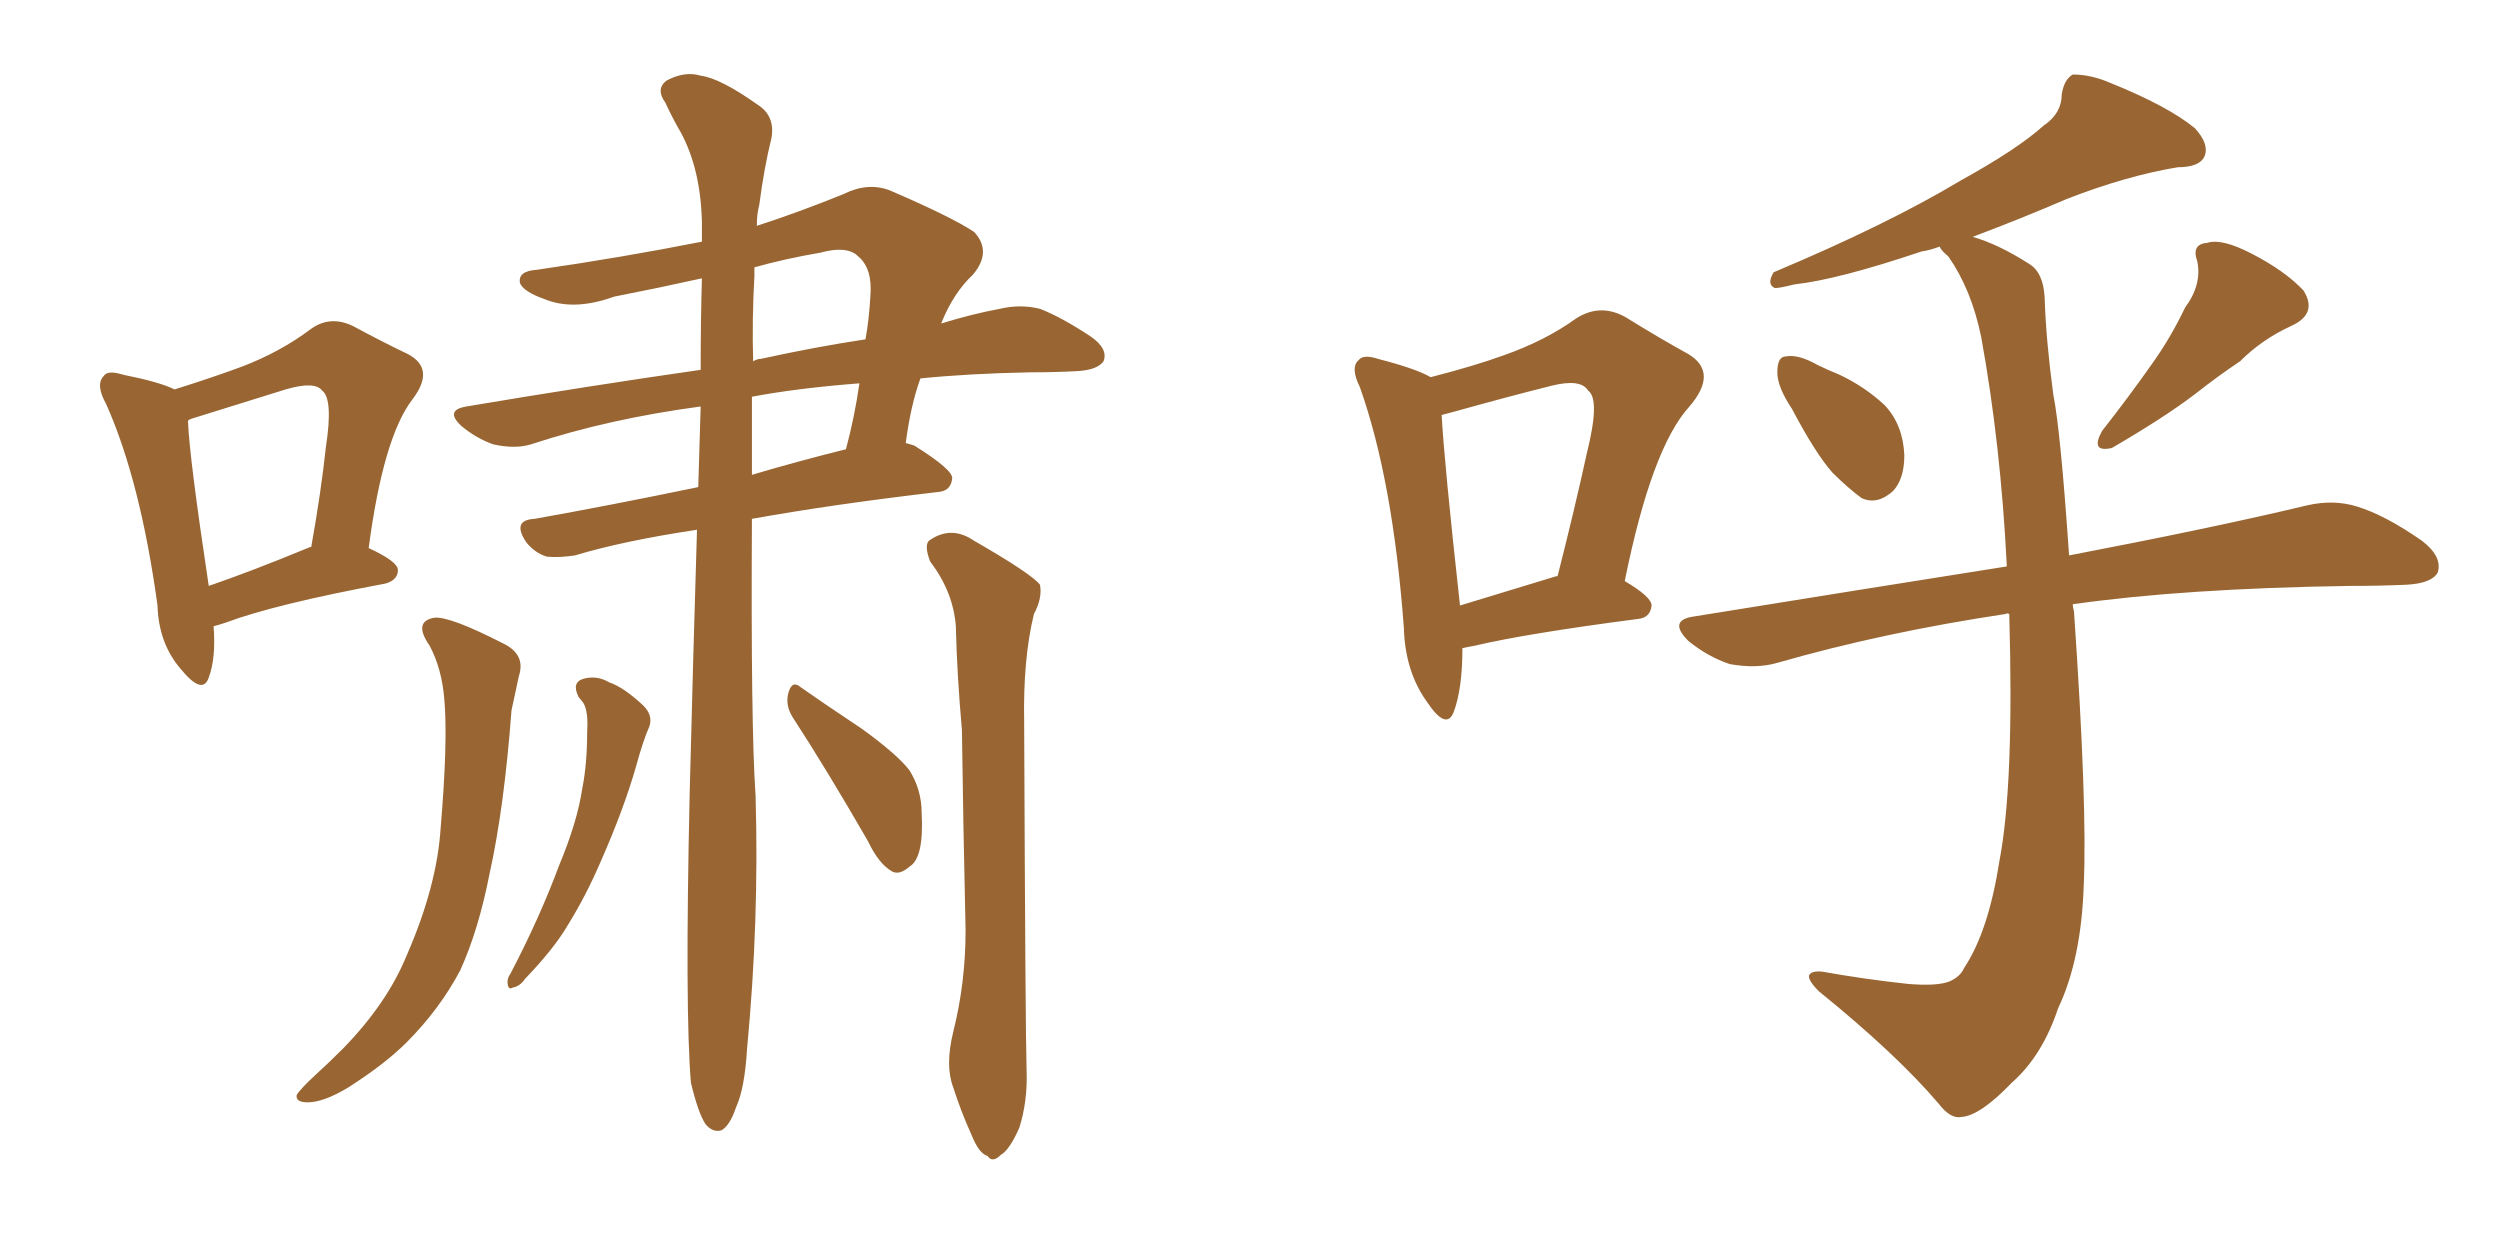 <svg xmlns="http://www.w3.org/2000/svg" xmlns:xlink="http://www.w3.org/1999/xlink" width="300" height="150"><path fill="#996633" padding="10" d="M25.63 75.15L25.63 75.15Q25.93 78.96 25.05 81.30L25.05 81.30Q24.32 83.50 21.68 80.27L21.68 80.27Q19.04 77.20 18.90 72.66L18.90 72.66Q16.85 57.71 12.74 48.49L12.74 48.49Q11.43 46.14 12.45 45.12L12.45 45.12Q12.89 44.38 14.79 44.97L14.79 44.97Q19.19 45.85 20.95 46.73L20.95 46.73Q25.63 45.26 29.15 43.95L29.15 43.95Q33.69 42.19 37.21 39.55L37.21 39.55Q39.55 37.79 42.33 39.11L42.33 39.11Q46.14 41.16 48.93 42.48L48.93 42.48Q52.29 44.24 49.51 47.90L49.51 47.90Q46.00 52.44 44.24 65.77L44.24 65.77Q47.75 67.38 47.75 68.41L47.75 68.41Q47.75 69.58 46.29 70.02L46.29 70.02Q32.96 72.51 27.10 74.71L27.10 74.71Q26.22 75 25.63 75.15ZM36.91 65.77L36.91 65.77Q37.21 65.63 37.35 65.63L37.35 65.63Q38.53 59.03 39.11 53.61L39.11 53.61Q39.99 47.90 38.67 46.88L38.67 46.88Q37.79 45.70 34.28 46.73L34.28 46.73Q29.15 48.34 23.00 50.24L23.00 50.24Q22.56 50.39 22.56 50.54L22.56 50.54Q22.71 54.79 25.05 70.31L25.05 70.31Q30.18 68.55 36.91 65.77ZM82.91 129.93L82.91 129.93Q82.18 121.29 82.76 95.21L82.76 95.21Q83.20 77.78 83.64 63.57L83.64 63.57Q74.85 64.89 68.99 66.65L68.99 66.65Q67.09 66.94 65.63 66.80L65.63 66.80Q64.16 66.36 63.13 65.04L63.13 65.04Q61.38 62.40 64.16 62.26L64.16 62.26Q73.24 60.64 83.79 58.45L83.79 58.45Q83.94 53.32 84.08 48.78L84.08 48.78Q73.10 50.24 63.72 53.32L63.72 53.32Q61.82 53.91 59.18 53.32L59.18 53.32Q57.13 52.59 55.37 51.12L55.37 51.12Q53.32 49.22 55.96 48.78L55.96 48.78Q70.75 46.29 84.08 44.38L84.08 44.38Q84.08 38.38 84.23 33.40L84.23 33.40Q78.96 34.57 73.68 35.60L73.68 35.60Q68.85 37.35 65.33 35.89L65.33 35.89Q62.84 35.01 62.40 33.98L62.40 33.98Q62.11 32.52 64.45 32.37L64.45 32.37Q74.56 30.91 84.23 29.00L84.23 29.00Q84.23 27.69 84.23 26.66L84.23 26.66Q84.08 20.36 81.74 15.97L81.74 15.97Q80.71 14.21 79.83 12.30L79.83 12.30Q78.66 10.69 79.98 9.67L79.98 9.67Q82.18 8.50 84.08 9.08L84.08 9.08Q86.43 9.38 90.97 12.60L90.97 12.60Q93.02 13.92 92.58 16.55L92.58 16.55Q91.70 20.07 91.11 24.61L91.11 24.61Q90.82 25.63 90.82 27.10L90.82 27.10Q95.80 25.49 101.22 23.29L101.22 23.29Q104.15 21.83 106.79 22.85L106.79 22.85Q114.26 26.07 116.89 27.83L116.89 27.83Q119.09 30.18 116.75 32.96L116.75 32.96Q114.40 35.16 112.94 38.82L112.94 38.82Q116.75 37.65 119.97 37.06L119.97 37.06Q122.46 36.47 124.80 37.06L124.80 37.06Q127.44 38.09 130.96 40.43L130.96 40.43Q133.01 41.89 132.42 43.36L132.42 43.36Q131.69 44.38 129.35 44.53L129.35 44.53Q126.71 44.68 123.63 44.68L123.63 44.68Q116.31 44.82 110.45 45.41L110.45 45.41Q109.28 48.63 108.69 53.17L108.69 53.17Q109.28 53.32 109.72 53.47L109.72 53.47Q114.40 56.40 114.26 57.42L114.26 57.42Q114.11 58.89 112.65 59.03L112.65 59.03Q100.05 60.50 90.23 62.26L90.23 62.26Q90.09 87.01 90.67 95.51L90.67 95.51Q91.11 110.45 89.65 125.83L89.65 125.83Q89.36 130.66 88.33 132.86L88.33 132.86Q87.60 135.06 86.57 135.64L86.57 135.64Q85.55 135.94 84.67 134.91L84.67 134.91Q83.79 133.59 82.91 129.93ZM90.23 47.61L90.23 47.61Q90.23 52.44 90.23 56.98L90.23 56.98Q95.65 55.37 101.51 53.91L101.51 53.91Q102.54 50.10 103.13 46.00L103.13 46.00Q95.65 46.58 90.23 47.61ZM90.53 33.11L90.53 33.11Q90.23 38.38 90.38 43.36L90.38 43.36Q90.82 43.07 91.26 43.07L91.26 43.07Q98.00 41.60 103.86 40.72L103.86 40.72Q104.30 38.23 104.44 35.60L104.44 35.60Q104.74 32.23 102.98 30.76L102.98 30.76Q101.66 29.44 98.44 30.32L98.44 30.32Q94.19 31.05 90.53 32.08L90.53 32.08Q90.53 32.52 90.53 33.11ZM51.56 77.49L51.56 77.49Q49.51 74.56 52.15 74.12L52.15 74.12Q54.05 73.97 60.35 77.20L60.35 77.20Q63.13 78.52 62.26 81.15L62.26 81.15Q61.96 82.62 61.38 85.25L61.38 85.25Q60.50 96.97 58.74 104.88L58.74 104.88Q57.42 111.62 55.22 116.46L55.22 116.46Q52.73 121.14 48.78 125.10L48.78 125.10Q46.14 127.73 41.75 130.52L41.75 130.52Q38.82 132.28 36.91 132.28L36.91 132.28Q35.45 132.28 35.60 131.40L35.60 131.40Q36.04 130.66 37.94 128.91L37.94 128.91Q39.40 127.59 41.16 125.83L41.16 125.83Q46.44 120.41 48.78 114.70L48.78 114.70Q52.44 106.35 52.88 99.32L52.88 99.32Q53.76 88.92 53.32 83.94L53.32 83.94Q53.03 80.27 51.56 77.49ZM69.43 83.64L69.43 83.64Q68.55 81.88 70.02 81.45L70.02 81.45Q71.63 81.01 73.10 81.88L73.10 81.88Q74.85 82.47 77.20 84.67L77.20 84.67Q78.37 85.84 77.93 87.16L77.93 87.16Q77.20 88.77 76.32 91.99L76.32 91.99Q74.85 97.12 72.07 103.42L72.07 103.42Q70.31 107.52 68.12 111.04L68.12 111.04Q66.50 113.82 62.99 117.48L62.99 117.48Q62.40 118.36 61.52 118.51L61.52 118.51Q61.08 118.80 60.94 118.21L60.94 118.21Q60.79 117.48 61.23 116.89L61.23 116.89Q64.75 110.16 67.09 103.86L67.09 103.86Q69.29 98.58 69.87 94.63L69.87 94.63Q70.46 91.70 70.46 87.74L70.46 87.74Q70.61 85.40 70.02 84.38L70.02 84.38Q69.58 83.79 69.43 83.64ZM95.07 85.99L95.07 85.99Q94.19 84.52 94.63 83.06L94.63 83.06Q95.07 81.59 96.09 82.47L96.09 82.47Q98.58 84.23 103.42 87.45L103.42 87.45Q107.67 90.53 109.13 92.43L109.13 92.43Q110.60 94.78 110.60 97.56L110.60 97.56Q110.89 102.98 109.13 104.00L109.13 104.00Q107.96 105.03 107.08 104.59L107.08 104.59Q105.47 103.71 104.15 100.93L104.15 100.93Q99.17 92.29 95.07 85.99ZM114.40 123.78L114.40 123.78L114.40 123.78Q115.87 117.92 115.87 111.62L115.87 111.62Q115.58 99.02 115.43 87.60L115.43 87.60Q114.84 81.01 114.70 75.15L114.70 75.15Q114.40 71.04 111.62 67.38L111.62 67.38Q110.89 65.48 111.47 64.89L111.47 64.89Q114.11 62.99 116.89 64.89L116.89 64.89Q123.78 68.85 124.80 70.17L124.80 70.17Q125.10 71.78 124.07 73.68L124.07 73.68Q122.75 79.10 122.90 86.72L122.90 86.72Q123.05 124.22 123.19 128.32L123.19 128.32Q123.34 132.13 122.31 135.35L122.31 135.35Q121.14 137.99 120.12 138.57L120.12 138.57Q119.09 139.60 118.51 138.72L118.51 138.72Q117.48 138.43 116.60 136.23L116.60 136.23Q115.28 133.30 114.40 130.52L114.40 130.52Q113.38 127.88 114.40 123.78ZM215.04 49.07L215.04 49.07Q213.28 46.44 213.28 44.68L213.28 44.68Q213.28 42.77 214.31 42.77L214.31 42.77Q215.77 42.48 218.12 43.80L218.12 43.80Q219.29 44.38 220.75 44.97L220.75 44.97Q223.83 46.44 226.17 48.63L226.17 48.63Q228.37 50.98 228.52 54.64L228.52 54.64Q228.52 57.42 227.20 58.89L227.20 58.89Q225.29 60.64 223.39 59.77L223.39 59.77Q221.78 58.59 219.87 56.69L219.87 56.69Q217.82 54.35 215.04 49.07ZM262.21 36.91L262.21 36.91Q264.26 34.13 263.67 31.35L263.67 31.35Q262.94 29.30 264.84 29.15L264.84 29.15Q266.60 28.56 270.26 30.47L270.26 30.47Q274.22 32.52 276.42 34.86L276.42 34.86Q278.17 37.65 274.95 39.11L274.95 39.11Q271.44 40.72 268.80 43.36L268.80 43.36Q266.16 45.12 263.38 47.31L263.38 47.31Q259.72 50.10 253.42 53.76L253.42 53.76Q250.78 54.35 252.25 51.71L252.25 51.71Q255.47 47.61 258.25 43.65L258.25 43.65Q260.45 40.58 262.21 36.91ZM241.11 73.68L241.11 73.68Q240.82 73.54 240.67 73.68L240.67 73.68Q226.03 75.88 213.28 79.54L213.28 79.54Q210.79 80.27 207.57 79.69L207.57 79.69Q204.93 78.81 202.59 76.90L202.59 76.90Q200.10 74.41 203.32 73.97L203.32 73.97Q223.24 70.75 240.82 67.97L240.82 67.97Q240.09 53.32 237.74 40.43L237.74 40.43Q236.57 34.72 233.79 30.76L233.79 30.76Q232.91 30.03 232.76 29.59L232.76 29.59Q231.59 30.03 230.57 30.18L230.57 30.18Q220.61 33.54 215.33 34.13L215.33 34.13Q213.57 34.57 212.99 34.57L212.99 34.57Q211.96 34.13 212.84 32.67L212.84 32.67Q226.46 26.95 235.25 21.68L235.25 21.68Q242.14 17.87 245.21 15.09L245.21 15.09Q247.41 13.62 247.41 11.28L247.41 11.28Q247.71 9.52 248.73 8.94L248.73 8.94Q250.93 8.94 253.27 9.96L253.27 9.96Q260.16 12.74 263.38 15.38L263.38 15.38Q265.14 17.29 264.55 18.75L264.55 18.75Q263.96 20.07 261.33 20.07L261.33 20.07Q255.18 21.09 248.00 23.88L248.00 23.88Q242.58 26.22 236.72 28.42L236.72 28.42Q239.79 29.30 243.46 31.64L243.46 31.64Q245.21 32.67 245.36 35.74L245.36 35.74Q245.51 40.72 246.39 47.31L246.39 47.31Q247.27 51.71 248.29 66.65L248.29 66.65Q265.87 63.28 276.86 60.64L276.86 60.64Q280.08 59.91 282.86 60.79L282.86 60.79Q286.23 61.82 290.63 64.89L290.63 64.89Q293.12 66.80 292.53 68.70L292.53 68.70Q291.80 70.02 288.72 70.17L288.72 70.17Q285.64 70.31 281.98 70.31L281.98 70.31Q262.06 70.61 248.73 72.51L248.73 72.51Q248.73 72.80 248.88 73.39L248.88 73.39Q250.49 96.83 250.05 106.20L250.05 106.20Q249.76 115.14 246.97 121.00L246.97 121.00Q245.07 126.71 241.41 129.93L241.41 129.93Q237.60 133.89 235.40 134.03L235.40 134.03Q234.08 134.33 232.62 132.42L232.62 132.42Q227.64 126.56 218.26 118.95L218.26 118.95Q216.94 117.63 217.09 117.04L217.09 117.04Q217.38 116.46 218.70 116.60L218.70 116.60Q223.54 117.48 228.96 118.07L228.96 118.07Q232.47 118.36 233.94 117.77L233.94 117.77Q235.25 117.19 235.69 116.16L235.69 116.16Q238.62 111.77 239.94 103.27L239.94 103.27Q241.70 94.04 241.11 73.68ZM175.49 77.78L175.49 77.78Q175.49 82.62 174.46 85.40L174.46 85.40Q173.58 87.74 171.24 84.23L171.24 84.23Q168.60 80.57 168.46 75.29L168.46 75.29Q167.14 57.57 163.18 46.44L163.18 46.44Q162.01 44.09 163.04 43.21L163.04 43.21Q163.62 42.48 165.38 43.07L165.38 43.07Q169.92 44.24 171.68 45.26L171.68 45.26Q176.81 43.95 180.47 42.63L180.47 42.63Q185.45 40.87 189.11 38.23L189.11 38.23Q192.04 36.33 195.12 38.09L195.12 38.09Q199.37 40.72 202.59 42.48L202.59 42.48Q206.25 44.68 202.73 48.78L202.73 48.78Q198.19 53.76 194.97 69.73L194.97 69.73Q198.19 71.63 198.19 72.66L198.19 72.66Q198.05 74.12 196.58 74.27L196.58 74.27Q183.11 76.03 176.95 77.49L176.95 77.49Q176.07 77.64 175.49 77.78ZM186.77 69.14L186.77 69.14L186.77 69.14Q186.77 69.14 186.91 69.14L186.91 69.14Q188.96 61.08 190.43 54.35L190.43 54.35Q192.04 47.90 190.58 46.88L190.58 46.88Q189.70 45.41 186.18 46.29L186.18 46.29Q180.91 47.61 174.61 49.37L174.61 49.37Q173.58 49.66 173.00 49.80L173.00 49.80Q173.29 55.37 175.20 72.66L175.20 72.66Q180.47 71.04 186.77 69.14Z"/></svg>